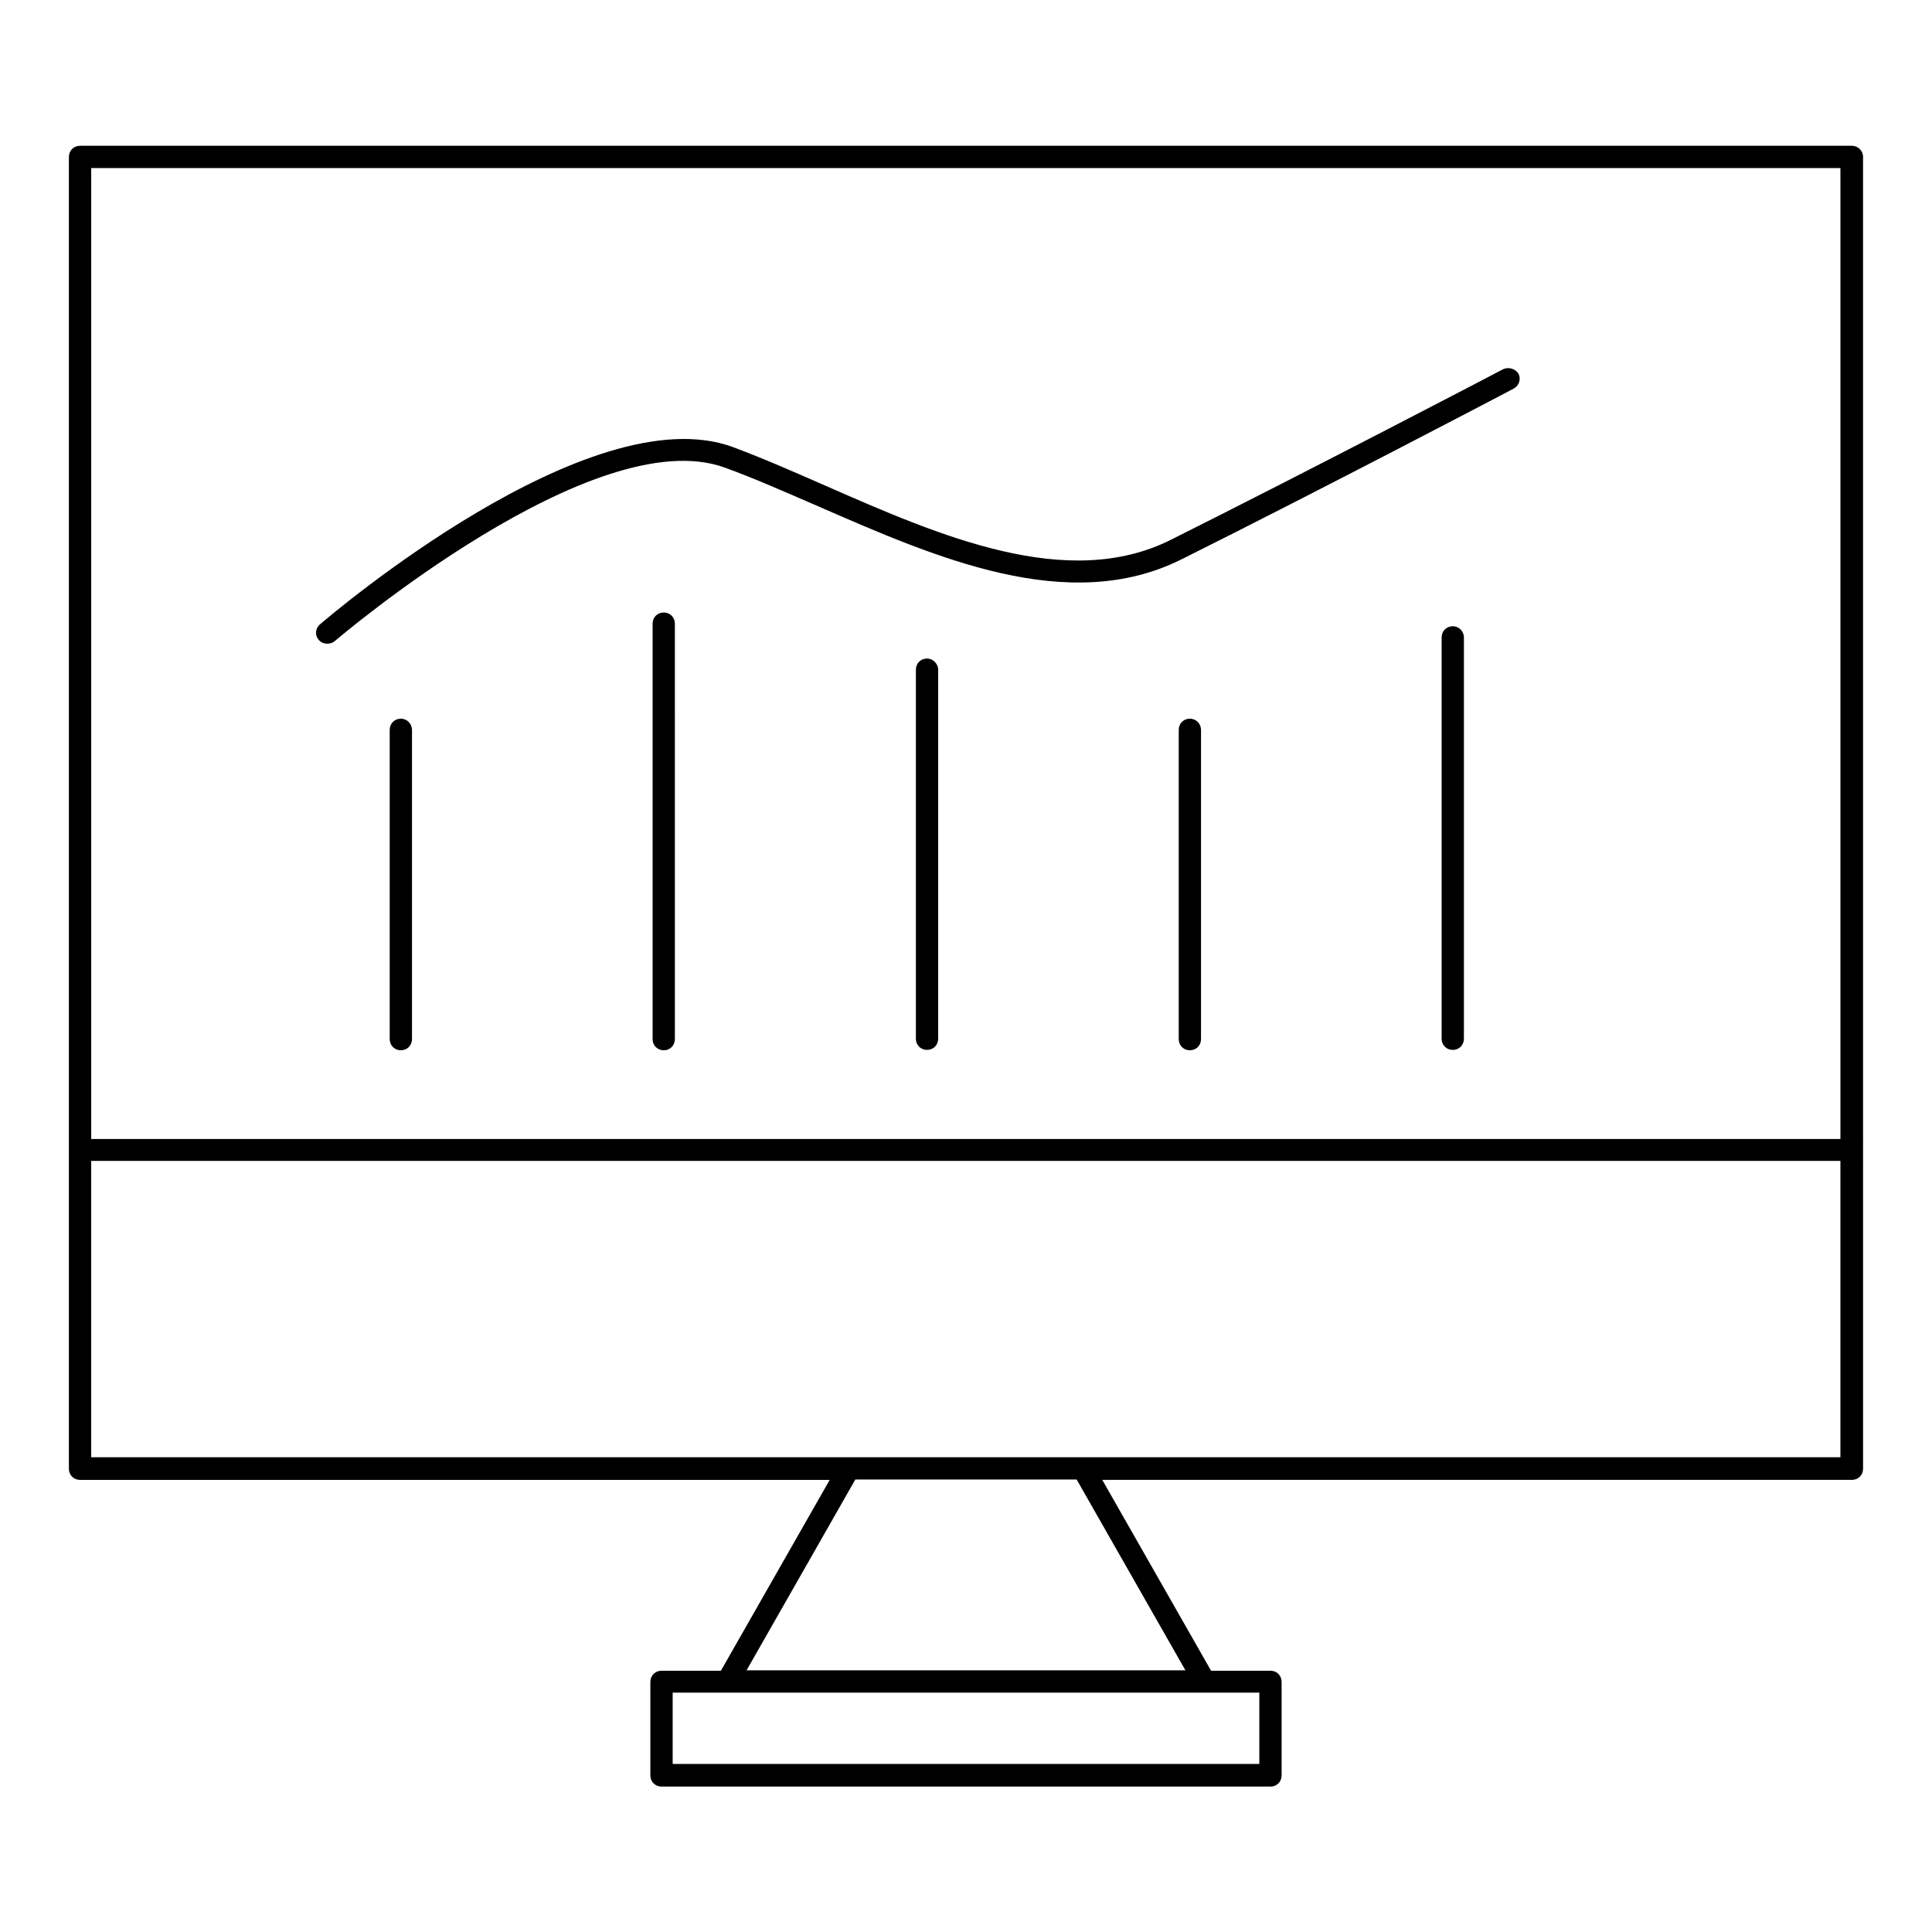 <?xml version="1.0" encoding="UTF-8"?>
<!-- Uploaded to: ICON Repo, www.iconrepo.com, Generator: ICON Repo Mixer Tools -->
<svg fill="#000000" width="800px" height="800px" version="1.1" viewBox="144 144 512 512" xmlns="http://www.w3.org/2000/svg">
 <g>
  <path d="m634.78 182.63h-469.57c-1.672 0-2.953 1.277-2.953 2.953v347.65c0 1.672 1.277 2.953 2.953 2.953h198.67l-28.832 50.574h-15.742c-1.672 0-2.953 1.277-2.953 2.953v24.797c0 1.672 1.277 2.953 2.953 2.953h161.38c1.672 0 2.953-1.277 2.953-2.953v-24.797c0-1.672-1.277-2.953-2.953-2.953h-15.742l-28.832-50.578h198.67c1.672 0 2.953-1.277 2.953-2.953l-0.004-347.64c0-1.676-1.379-2.953-2.953-2.953zm-466.61 5.902h463.56v257.32h-463.56zm295.1 404.03h14.465v18.895h-155.47v-18.895zm-5.117-5.902h-116.31l28.832-50.578h58.648zm-27.156-56.48h-262.83v-78.523h463.56v78.523z"/>
  <path d="m542.29 241.87c-0.492 0.297-51.758 27.059-87.969 45.164-27.453 13.777-61.402-1.082-91.219-14.168-8.758-3.836-17.023-7.477-24.992-10.43-37.887-13.777-106.47 44.574-109.32 47.031-1.277 1.082-1.379 2.953-0.297 4.133 0.59 0.688 1.379 0.984 2.262 0.984 0.688 0 1.379-0.195 1.969-0.688 0.688-0.59 68.781-58.648 103.42-45.953 7.871 2.856 16.039 6.496 24.699 10.234 31.094 13.578 66.223 29.027 96.234 14.07 36.309-18.105 87.578-44.969 88.066-45.266 1.477-0.789 1.969-2.559 1.277-3.938-0.879-1.375-2.648-1.867-4.125-1.176z"/>
  <path d="m250.23 334.46c-1.672 0-2.953 1.277-2.953 2.953v81.969c0 1.672 1.277 2.953 2.953 2.953 1.672 0 2.953-1.277 2.953-2.953v-81.969c-0.004-1.578-1.281-2.953-2.953-2.953z"/>
  <path d="m319.9 306.32c-1.672 0-2.953 1.277-2.953 2.953v110.11c0 1.672 1.277 2.953 2.953 2.953 1.672 0 2.953-1.277 2.953-2.953l-0.004-110.11c0-1.672-1.277-2.953-2.949-2.953z"/>
  <path d="m389.67 318.52c-1.672 0-2.953 1.277-2.953 2.953v97.809c0 1.672 1.277 2.953 2.953 2.953 1.672 0 2.953-1.277 2.953-2.953v-97.809c-0.004-1.574-1.379-2.953-2.953-2.953z"/>
  <path d="m459.33 334.46c-1.672 0-2.953 1.277-2.953 2.953v81.969c0 1.672 1.277 2.953 2.953 2.953 1.672 0 2.953-1.277 2.953-2.953v-81.969c0-1.578-1.277-2.953-2.953-2.953z"/>
  <path d="m529 309.96c-1.672 0-2.953 1.277-2.953 2.953v106.37c0 1.672 1.277 2.953 2.953 2.953 1.672 0 2.953-1.277 2.953-2.953v-106.37c0-1.574-1.277-2.953-2.953-2.953z"/>
 </g>
</svg>